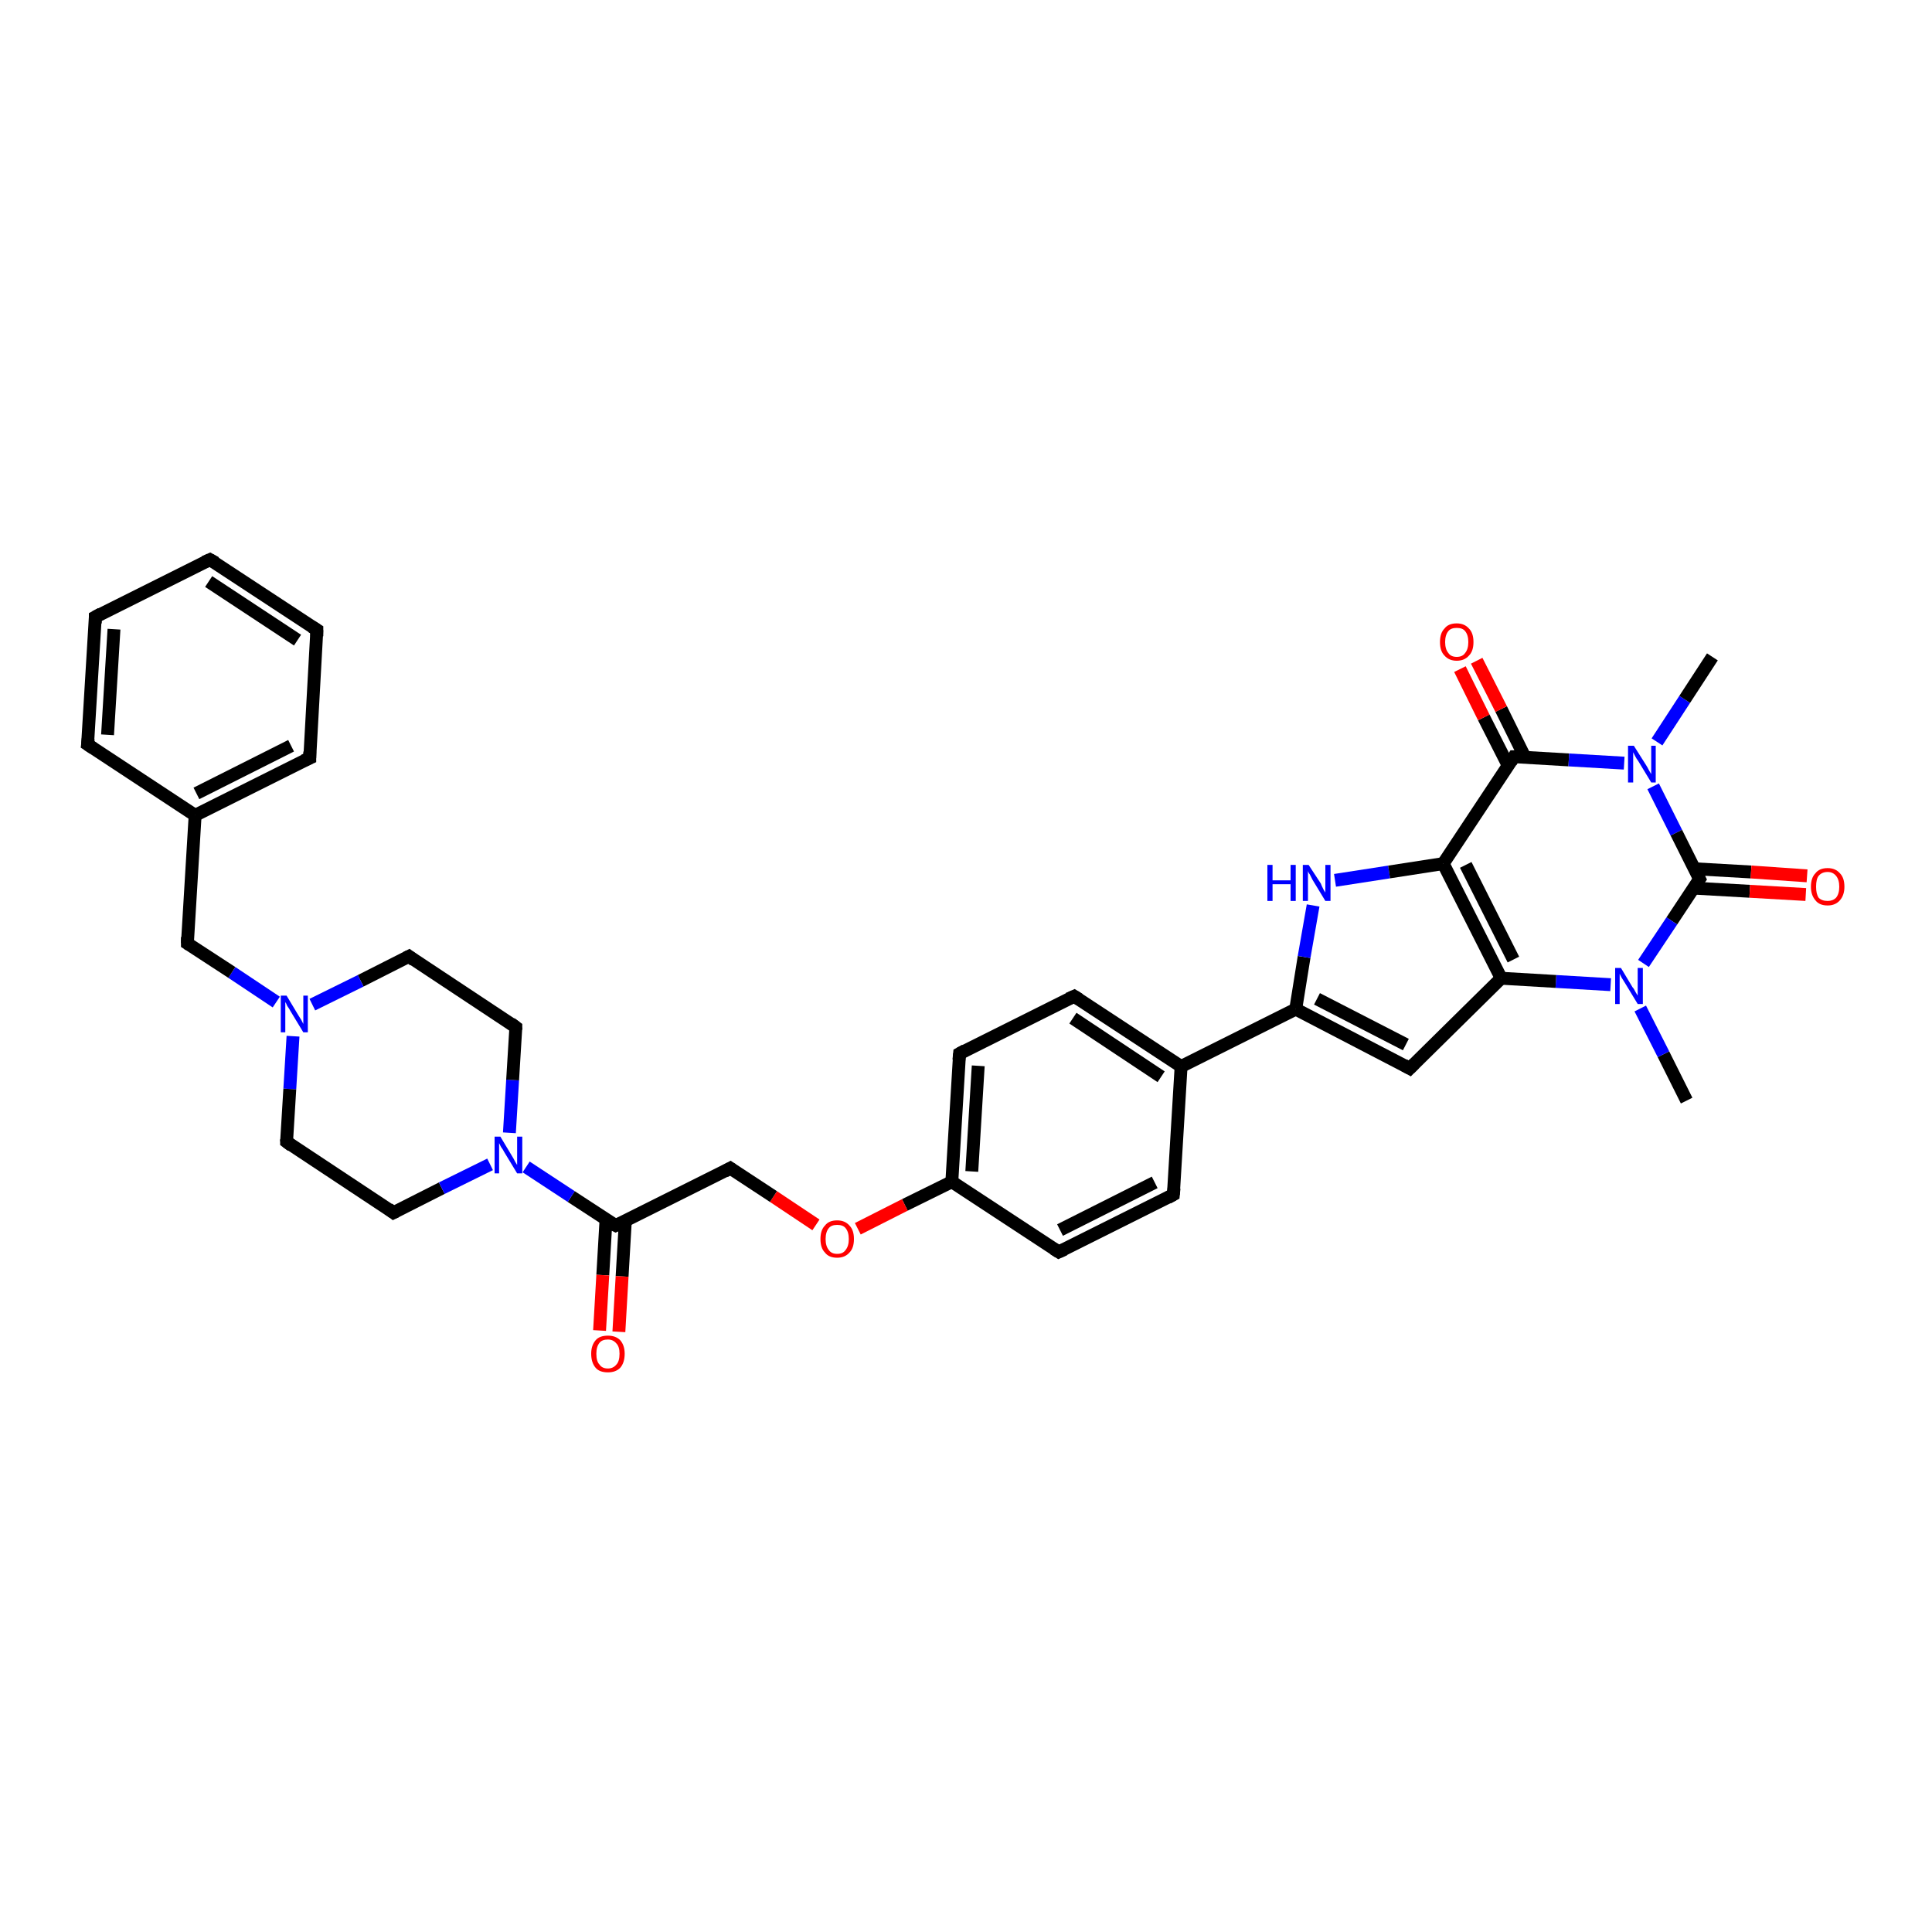 <?xml version='1.0' encoding='iso-8859-1'?>
<svg version='1.1' baseProfile='full'
              xmlns='http://www.w3.org/2000/svg'
                      xmlns:rdkit='http://www.rdkit.org/xml'
                      xmlns:xlink='http://www.w3.org/1999/xlink'
                  xml:space='preserve'
width='300px' height='300px' viewBox='0 0 300 300'>
<!-- END OF HEADER -->
<rect style='opacity:1.0;fill:#FFFFFF;stroke:none' width='300.0' height='300.0' x='0.0' y='0.0'> </rect>
<path class='bond-0 atom-0 atom-1' d='M 261.9,170.9 L 258.3,163.7' style='fill:none;fill-rule:evenodd;stroke:#000000;stroke-width:2.0px;stroke-linecap:butt;stroke-linejoin:miter;stroke-opacity:1' />
<path class='bond-0 atom-0 atom-1' d='M 258.3,163.7 L 254.7,156.6' style='fill:none;fill-rule:evenodd;stroke:#0000FF;stroke-width:2.0px;stroke-linecap:butt;stroke-linejoin:miter;stroke-opacity:1' />
<path class='bond-1 atom-1 atom-2' d='M 250.1,152.9 L 241.6,152.4' style='fill:none;fill-rule:evenodd;stroke:#0000FF;stroke-width:2.0px;stroke-linecap:butt;stroke-linejoin:miter;stroke-opacity:1' />
<path class='bond-1 atom-1 atom-2' d='M 241.6,152.4 L 233.1,151.9' style='fill:none;fill-rule:evenodd;stroke:#000000;stroke-width:2.0px;stroke-linecap:butt;stroke-linejoin:miter;stroke-opacity:1' />
<path class='bond-2 atom-2 atom-3' d='M 233.1,151.9 L 218.9,165.9' style='fill:none;fill-rule:evenodd;stroke:#000000;stroke-width:2.0px;stroke-linecap:butt;stroke-linejoin:miter;stroke-opacity:1' />
<path class='bond-3 atom-3 atom-4' d='M 218.9,165.9 L 201.2,156.7' style='fill:none;fill-rule:evenodd;stroke:#000000;stroke-width:2.0px;stroke-linecap:butt;stroke-linejoin:miter;stroke-opacity:1' />
<path class='bond-3 atom-3 atom-4' d='M 218.3,162.2 L 204.5,155.1' style='fill:none;fill-rule:evenodd;stroke:#000000;stroke-width:2.0px;stroke-linecap:butt;stroke-linejoin:miter;stroke-opacity:1' />
<path class='bond-4 atom-4 atom-5' d='M 201.2,156.7 L 202.5,148.6' style='fill:none;fill-rule:evenodd;stroke:#000000;stroke-width:2.0px;stroke-linecap:butt;stroke-linejoin:miter;stroke-opacity:1' />
<path class='bond-4 atom-4 atom-5' d='M 202.5,148.6 L 203.9,140.6' style='fill:none;fill-rule:evenodd;stroke:#0000FF;stroke-width:2.0px;stroke-linecap:butt;stroke-linejoin:miter;stroke-opacity:1' />
<path class='bond-5 atom-5 atom-6' d='M 207.3,136.7 L 215.7,135.4' style='fill:none;fill-rule:evenodd;stroke:#0000FF;stroke-width:2.0px;stroke-linecap:butt;stroke-linejoin:miter;stroke-opacity:1' />
<path class='bond-5 atom-5 atom-6' d='M 215.7,135.4 L 224.1,134.1' style='fill:none;fill-rule:evenodd;stroke:#000000;stroke-width:2.0px;stroke-linecap:butt;stroke-linejoin:miter;stroke-opacity:1' />
<path class='bond-6 atom-6 atom-7' d='M 224.1,134.1 L 235.1,117.5' style='fill:none;fill-rule:evenodd;stroke:#000000;stroke-width:2.0px;stroke-linecap:butt;stroke-linejoin:miter;stroke-opacity:1' />
<path class='bond-7 atom-7 atom-8' d='M 236.8,117.6 L 233.1,110.1' style='fill:none;fill-rule:evenodd;stroke:#000000;stroke-width:2.0px;stroke-linecap:butt;stroke-linejoin:miter;stroke-opacity:1' />
<path class='bond-7 atom-7 atom-8' d='M 233.1,110.1 L 229.3,102.6' style='fill:none;fill-rule:evenodd;stroke:#FF0000;stroke-width:2.0px;stroke-linecap:butt;stroke-linejoin:miter;stroke-opacity:1' />
<path class='bond-7 atom-7 atom-8' d='M 234.2,118.9 L 230.4,111.4' style='fill:none;fill-rule:evenodd;stroke:#000000;stroke-width:2.0px;stroke-linecap:butt;stroke-linejoin:miter;stroke-opacity:1' />
<path class='bond-7 atom-7 atom-8' d='M 230.4,111.4 L 226.7,103.9' style='fill:none;fill-rule:evenodd;stroke:#FF0000;stroke-width:2.0px;stroke-linecap:butt;stroke-linejoin:miter;stroke-opacity:1' />
<path class='bond-8 atom-7 atom-9' d='M 235.1,117.5 L 243.6,118.0' style='fill:none;fill-rule:evenodd;stroke:#000000;stroke-width:2.0px;stroke-linecap:butt;stroke-linejoin:miter;stroke-opacity:1' />
<path class='bond-8 atom-7 atom-9' d='M 243.6,118.0 L 252.2,118.5' style='fill:none;fill-rule:evenodd;stroke:#0000FF;stroke-width:2.0px;stroke-linecap:butt;stroke-linejoin:miter;stroke-opacity:1' />
<path class='bond-9 atom-9 atom-10' d='M 257.3,115.2 L 261.6,108.6' style='fill:none;fill-rule:evenodd;stroke:#0000FF;stroke-width:2.0px;stroke-linecap:butt;stroke-linejoin:miter;stroke-opacity:1' />
<path class='bond-9 atom-9 atom-10' d='M 261.6,108.6 L 265.9,102.0' style='fill:none;fill-rule:evenodd;stroke:#000000;stroke-width:2.0px;stroke-linecap:butt;stroke-linejoin:miter;stroke-opacity:1' />
<path class='bond-10 atom-9 atom-11' d='M 256.7,122.1 L 260.3,129.3' style='fill:none;fill-rule:evenodd;stroke:#0000FF;stroke-width:2.0px;stroke-linecap:butt;stroke-linejoin:miter;stroke-opacity:1' />
<path class='bond-10 atom-9 atom-11' d='M 260.3,129.3 L 263.9,136.5' style='fill:none;fill-rule:evenodd;stroke:#000000;stroke-width:2.0px;stroke-linecap:butt;stroke-linejoin:miter;stroke-opacity:1' />
<path class='bond-11 atom-11 atom-12' d='M 262.9,137.9 L 271.7,138.4' style='fill:none;fill-rule:evenodd;stroke:#000000;stroke-width:2.0px;stroke-linecap:butt;stroke-linejoin:miter;stroke-opacity:1' />
<path class='bond-11 atom-11 atom-12' d='M 271.7,138.4 L 280.4,138.9' style='fill:none;fill-rule:evenodd;stroke:#FF0000;stroke-width:2.0px;stroke-linecap:butt;stroke-linejoin:miter;stroke-opacity:1' />
<path class='bond-11 atom-11 atom-12' d='M 263.1,134.9 L 271.9,135.4' style='fill:none;fill-rule:evenodd;stroke:#000000;stroke-width:2.0px;stroke-linecap:butt;stroke-linejoin:miter;stroke-opacity:1' />
<path class='bond-11 atom-11 atom-12' d='M 271.9,135.4 L 280.6,136.0' style='fill:none;fill-rule:evenodd;stroke:#FF0000;stroke-width:2.0px;stroke-linecap:butt;stroke-linejoin:miter;stroke-opacity:1' />
<path class='bond-12 atom-4 atom-13' d='M 201.2,156.7 L 183.4,165.6' style='fill:none;fill-rule:evenodd;stroke:#000000;stroke-width:2.0px;stroke-linecap:butt;stroke-linejoin:miter;stroke-opacity:1' />
<path class='bond-13 atom-13 atom-14' d='M 183.4,165.6 L 166.8,154.7' style='fill:none;fill-rule:evenodd;stroke:#000000;stroke-width:2.0px;stroke-linecap:butt;stroke-linejoin:miter;stroke-opacity:1' />
<path class='bond-13 atom-13 atom-14' d='M 180.3,167.2 L 166.6,158.1' style='fill:none;fill-rule:evenodd;stroke:#000000;stroke-width:2.0px;stroke-linecap:butt;stroke-linejoin:miter;stroke-opacity:1' />
<path class='bond-14 atom-14 atom-15' d='M 166.8,154.7 L 149.0,163.6' style='fill:none;fill-rule:evenodd;stroke:#000000;stroke-width:2.0px;stroke-linecap:butt;stroke-linejoin:miter;stroke-opacity:1' />
<path class='bond-15 atom-15 atom-16' d='M 149.0,163.6 L 147.8,183.5' style='fill:none;fill-rule:evenodd;stroke:#000000;stroke-width:2.0px;stroke-linecap:butt;stroke-linejoin:miter;stroke-opacity:1' />
<path class='bond-15 atom-15 atom-16' d='M 151.9,165.5 L 150.9,181.9' style='fill:none;fill-rule:evenodd;stroke:#000000;stroke-width:2.0px;stroke-linecap:butt;stroke-linejoin:miter;stroke-opacity:1' />
<path class='bond-16 atom-16 atom-17' d='M 147.8,183.5 L 140.5,187.1' style='fill:none;fill-rule:evenodd;stroke:#000000;stroke-width:2.0px;stroke-linecap:butt;stroke-linejoin:miter;stroke-opacity:1' />
<path class='bond-16 atom-16 atom-17' d='M 140.5,187.1 L 133.2,190.8' style='fill:none;fill-rule:evenodd;stroke:#FF0000;stroke-width:2.0px;stroke-linecap:butt;stroke-linejoin:miter;stroke-opacity:1' />
<path class='bond-17 atom-17 atom-18' d='M 126.7,190.2 L 120.1,185.8' style='fill:none;fill-rule:evenodd;stroke:#FF0000;stroke-width:2.0px;stroke-linecap:butt;stroke-linejoin:miter;stroke-opacity:1' />
<path class='bond-17 atom-17 atom-18' d='M 120.1,185.8 L 113.4,181.4' style='fill:none;fill-rule:evenodd;stroke:#000000;stroke-width:2.0px;stroke-linecap:butt;stroke-linejoin:miter;stroke-opacity:1' />
<path class='bond-18 atom-18 atom-19' d='M 113.4,181.4 L 95.6,190.3' style='fill:none;fill-rule:evenodd;stroke:#000000;stroke-width:2.0px;stroke-linecap:butt;stroke-linejoin:miter;stroke-opacity:1' />
<path class='bond-19 atom-19 atom-20' d='M 94.1,189.4 L 93.6,198.0' style='fill:none;fill-rule:evenodd;stroke:#000000;stroke-width:2.0px;stroke-linecap:butt;stroke-linejoin:miter;stroke-opacity:1' />
<path class='bond-19 atom-19 atom-20' d='M 93.6,198.0 L 93.1,206.6' style='fill:none;fill-rule:evenodd;stroke:#FF0000;stroke-width:2.0px;stroke-linecap:butt;stroke-linejoin:miter;stroke-opacity:1' />
<path class='bond-19 atom-19 atom-20' d='M 97.1,189.6 L 96.6,198.2' style='fill:none;fill-rule:evenodd;stroke:#000000;stroke-width:2.0px;stroke-linecap:butt;stroke-linejoin:miter;stroke-opacity:1' />
<path class='bond-19 atom-19 atom-20' d='M 96.6,198.2 L 96.1,206.8' style='fill:none;fill-rule:evenodd;stroke:#FF0000;stroke-width:2.0px;stroke-linecap:butt;stroke-linejoin:miter;stroke-opacity:1' />
<path class='bond-20 atom-19 atom-21' d='M 95.6,190.3 L 88.7,185.8' style='fill:none;fill-rule:evenodd;stroke:#000000;stroke-width:2.0px;stroke-linecap:butt;stroke-linejoin:miter;stroke-opacity:1' />
<path class='bond-20 atom-19 atom-21' d='M 88.7,185.8 L 81.7,181.2' style='fill:none;fill-rule:evenodd;stroke:#0000FF;stroke-width:2.0px;stroke-linecap:butt;stroke-linejoin:miter;stroke-opacity:1' />
<path class='bond-21 atom-21 atom-22' d='M 79.1,175.9 L 79.6,167.7' style='fill:none;fill-rule:evenodd;stroke:#0000FF;stroke-width:2.0px;stroke-linecap:butt;stroke-linejoin:miter;stroke-opacity:1' />
<path class='bond-21 atom-21 atom-22' d='M 79.6,167.7 L 80.1,159.5' style='fill:none;fill-rule:evenodd;stroke:#000000;stroke-width:2.0px;stroke-linecap:butt;stroke-linejoin:miter;stroke-opacity:1' />
<path class='bond-22 atom-22 atom-23' d='M 80.1,159.5 L 63.5,148.5' style='fill:none;fill-rule:evenodd;stroke:#000000;stroke-width:2.0px;stroke-linecap:butt;stroke-linejoin:miter;stroke-opacity:1' />
<path class='bond-23 atom-23 atom-24' d='M 63.5,148.5 L 56.0,152.3' style='fill:none;fill-rule:evenodd;stroke:#000000;stroke-width:2.0px;stroke-linecap:butt;stroke-linejoin:miter;stroke-opacity:1' />
<path class='bond-23 atom-23 atom-24' d='M 56.0,152.3 L 48.5,156.0' style='fill:none;fill-rule:evenodd;stroke:#0000FF;stroke-width:2.0px;stroke-linecap:butt;stroke-linejoin:miter;stroke-opacity:1' />
<path class='bond-24 atom-24 atom-25' d='M 42.9,155.6 L 36.0,151.0' style='fill:none;fill-rule:evenodd;stroke:#0000FF;stroke-width:2.0px;stroke-linecap:butt;stroke-linejoin:miter;stroke-opacity:1' />
<path class='bond-24 atom-24 atom-25' d='M 36.0,151.0 L 29.1,146.5' style='fill:none;fill-rule:evenodd;stroke:#000000;stroke-width:2.0px;stroke-linecap:butt;stroke-linejoin:miter;stroke-opacity:1' />
<path class='bond-25 atom-25 atom-26' d='M 29.1,146.5 L 30.3,126.6' style='fill:none;fill-rule:evenodd;stroke:#000000;stroke-width:2.0px;stroke-linecap:butt;stroke-linejoin:miter;stroke-opacity:1' />
<path class='bond-26 atom-26 atom-27' d='M 30.3,126.6 L 48.1,117.7' style='fill:none;fill-rule:evenodd;stroke:#000000;stroke-width:2.0px;stroke-linecap:butt;stroke-linejoin:miter;stroke-opacity:1' />
<path class='bond-26 atom-26 atom-27' d='M 30.5,123.2 L 45.2,115.8' style='fill:none;fill-rule:evenodd;stroke:#000000;stroke-width:2.0px;stroke-linecap:butt;stroke-linejoin:miter;stroke-opacity:1' />
<path class='bond-27 atom-27 atom-28' d='M 48.1,117.7 L 49.2,97.8' style='fill:none;fill-rule:evenodd;stroke:#000000;stroke-width:2.0px;stroke-linecap:butt;stroke-linejoin:miter;stroke-opacity:1' />
<path class='bond-28 atom-28 atom-29' d='M 49.2,97.8 L 32.6,86.9' style='fill:none;fill-rule:evenodd;stroke:#000000;stroke-width:2.0px;stroke-linecap:butt;stroke-linejoin:miter;stroke-opacity:1' />
<path class='bond-28 atom-28 atom-29' d='M 46.2,99.4 L 32.4,90.3' style='fill:none;fill-rule:evenodd;stroke:#000000;stroke-width:2.0px;stroke-linecap:butt;stroke-linejoin:miter;stroke-opacity:1' />
<path class='bond-29 atom-29 atom-30' d='M 32.6,86.9 L 14.8,95.8' style='fill:none;fill-rule:evenodd;stroke:#000000;stroke-width:2.0px;stroke-linecap:butt;stroke-linejoin:miter;stroke-opacity:1' />
<path class='bond-30 atom-30 atom-31' d='M 14.8,95.8 L 13.6,115.6' style='fill:none;fill-rule:evenodd;stroke:#000000;stroke-width:2.0px;stroke-linecap:butt;stroke-linejoin:miter;stroke-opacity:1' />
<path class='bond-30 atom-30 atom-31' d='M 17.7,97.7 L 16.7,114.1' style='fill:none;fill-rule:evenodd;stroke:#000000;stroke-width:2.0px;stroke-linecap:butt;stroke-linejoin:miter;stroke-opacity:1' />
<path class='bond-31 atom-24 atom-32' d='M 45.5,160.9 L 45.0,169.1' style='fill:none;fill-rule:evenodd;stroke:#0000FF;stroke-width:2.0px;stroke-linecap:butt;stroke-linejoin:miter;stroke-opacity:1' />
<path class='bond-31 atom-24 atom-32' d='M 45.0,169.1 L 44.5,177.3' style='fill:none;fill-rule:evenodd;stroke:#000000;stroke-width:2.0px;stroke-linecap:butt;stroke-linejoin:miter;stroke-opacity:1' />
<path class='bond-32 atom-32 atom-33' d='M 44.5,177.3 L 61.1,188.3' style='fill:none;fill-rule:evenodd;stroke:#000000;stroke-width:2.0px;stroke-linecap:butt;stroke-linejoin:miter;stroke-opacity:1' />
<path class='bond-33 atom-16 atom-34' d='M 147.8,183.5 L 164.4,194.4' style='fill:none;fill-rule:evenodd;stroke:#000000;stroke-width:2.0px;stroke-linecap:butt;stroke-linejoin:miter;stroke-opacity:1' />
<path class='bond-34 atom-34 atom-35' d='M 164.4,194.4 L 182.2,185.5' style='fill:none;fill-rule:evenodd;stroke:#000000;stroke-width:2.0px;stroke-linecap:butt;stroke-linejoin:miter;stroke-opacity:1' />
<path class='bond-34 atom-34 atom-35' d='M 164.6,191.0 L 179.3,183.6' style='fill:none;fill-rule:evenodd;stroke:#000000;stroke-width:2.0px;stroke-linecap:butt;stroke-linejoin:miter;stroke-opacity:1' />
<path class='bond-35 atom-11 atom-1' d='M 263.9,136.5 L 259.6,143.0' style='fill:none;fill-rule:evenodd;stroke:#000000;stroke-width:2.0px;stroke-linecap:butt;stroke-linejoin:miter;stroke-opacity:1' />
<path class='bond-35 atom-11 atom-1' d='M 259.6,143.0 L 255.2,149.6' style='fill:none;fill-rule:evenodd;stroke:#0000FF;stroke-width:2.0px;stroke-linecap:butt;stroke-linejoin:miter;stroke-opacity:1' />
<path class='bond-36 atom-35 atom-13' d='M 182.2,185.5 L 183.4,165.6' style='fill:none;fill-rule:evenodd;stroke:#000000;stroke-width:2.0px;stroke-linecap:butt;stroke-linejoin:miter;stroke-opacity:1' />
<path class='bond-37 atom-6 atom-2' d='M 224.1,134.1 L 233.1,151.9' style='fill:none;fill-rule:evenodd;stroke:#000000;stroke-width:2.0px;stroke-linecap:butt;stroke-linejoin:miter;stroke-opacity:1' />
<path class='bond-37 atom-6 atom-2' d='M 227.6,134.3 L 235.0,149.0' style='fill:none;fill-rule:evenodd;stroke:#000000;stroke-width:2.0px;stroke-linecap:butt;stroke-linejoin:miter;stroke-opacity:1' />
<path class='bond-38 atom-33 atom-21' d='M 61.1,188.3 L 68.6,184.5' style='fill:none;fill-rule:evenodd;stroke:#000000;stroke-width:2.0px;stroke-linecap:butt;stroke-linejoin:miter;stroke-opacity:1' />
<path class='bond-38 atom-33 atom-21' d='M 68.6,184.5 L 76.1,180.8' style='fill:none;fill-rule:evenodd;stroke:#0000FF;stroke-width:2.0px;stroke-linecap:butt;stroke-linejoin:miter;stroke-opacity:1' />
<path class='bond-39 atom-31 atom-26' d='M 13.6,115.6 L 30.3,126.6' style='fill:none;fill-rule:evenodd;stroke:#000000;stroke-width:2.0px;stroke-linecap:butt;stroke-linejoin:miter;stroke-opacity:1' />
<path d='M 219.6,165.2 L 218.9,165.9 L 218.0,165.4' style='fill:none;stroke:#000000;stroke-width:2.0px;stroke-linecap:butt;stroke-linejoin:miter;stroke-opacity:1;' />
<path d='M 234.6,118.3 L 235.1,117.5 L 235.5,117.5' style='fill:none;stroke:#000000;stroke-width:2.0px;stroke-linecap:butt;stroke-linejoin:miter;stroke-opacity:1;' />
<path d='M 263.7,136.1 L 263.9,136.5 L 263.7,136.8' style='fill:none;stroke:#000000;stroke-width:2.0px;stroke-linecap:butt;stroke-linejoin:miter;stroke-opacity:1;' />
<path d='M 167.6,155.2 L 166.8,154.7 L 165.9,155.1' style='fill:none;stroke:#000000;stroke-width:2.0px;stroke-linecap:butt;stroke-linejoin:miter;stroke-opacity:1;' />
<path d='M 149.9,163.1 L 149.0,163.6 L 148.9,164.6' style='fill:none;stroke:#000000;stroke-width:2.0px;stroke-linecap:butt;stroke-linejoin:miter;stroke-opacity:1;' />
<path d='M 113.7,181.6 L 113.4,181.4 L 112.5,181.9' style='fill:none;stroke:#000000;stroke-width:2.0px;stroke-linecap:butt;stroke-linejoin:miter;stroke-opacity:1;' />
<path d='M 96.5,189.9 L 95.6,190.3 L 95.2,190.1' style='fill:none;stroke:#000000;stroke-width:2.0px;stroke-linecap:butt;stroke-linejoin:miter;stroke-opacity:1;' />
<path d='M 80.1,159.9 L 80.1,159.5 L 79.3,158.9' style='fill:none;stroke:#000000;stroke-width:2.0px;stroke-linecap:butt;stroke-linejoin:miter;stroke-opacity:1;' />
<path d='M 64.3,149.1 L 63.5,148.5 L 63.1,148.7' style='fill:none;stroke:#000000;stroke-width:2.0px;stroke-linecap:butt;stroke-linejoin:miter;stroke-opacity:1;' />
<path d='M 29.4,146.7 L 29.1,146.5 L 29.1,145.5' style='fill:none;stroke:#000000;stroke-width:2.0px;stroke-linecap:butt;stroke-linejoin:miter;stroke-opacity:1;' />
<path d='M 47.2,118.1 L 48.1,117.7 L 48.1,116.7' style='fill:none;stroke:#000000;stroke-width:2.0px;stroke-linecap:butt;stroke-linejoin:miter;stroke-opacity:1;' />
<path d='M 49.2,98.8 L 49.2,97.8 L 48.4,97.3' style='fill:none;stroke:#000000;stroke-width:2.0px;stroke-linecap:butt;stroke-linejoin:miter;stroke-opacity:1;' />
<path d='M 33.5,87.4 L 32.6,86.9 L 31.7,87.3' style='fill:none;stroke:#000000;stroke-width:2.0px;stroke-linecap:butt;stroke-linejoin:miter;stroke-opacity:1;' />
<path d='M 15.7,95.3 L 14.8,95.8 L 14.8,96.8' style='fill:none;stroke:#000000;stroke-width:2.0px;stroke-linecap:butt;stroke-linejoin:miter;stroke-opacity:1;' />
<path d='M 13.7,114.7 L 13.6,115.6 L 14.5,116.2' style='fill:none;stroke:#000000;stroke-width:2.0px;stroke-linecap:butt;stroke-linejoin:miter;stroke-opacity:1;' />
<path d='M 44.5,176.9 L 44.5,177.3 L 45.3,177.9' style='fill:none;stroke:#000000;stroke-width:2.0px;stroke-linecap:butt;stroke-linejoin:miter;stroke-opacity:1;' />
<path d='M 60.3,187.7 L 61.1,188.3 L 61.5,188.1' style='fill:none;stroke:#000000;stroke-width:2.0px;stroke-linecap:butt;stroke-linejoin:miter;stroke-opacity:1;' />
<path d='M 163.6,193.9 L 164.4,194.4 L 165.3,194.0' style='fill:none;stroke:#000000;stroke-width:2.0px;stroke-linecap:butt;stroke-linejoin:miter;stroke-opacity:1;' />
<path d='M 181.3,186.0 L 182.2,185.5 L 182.3,184.5' style='fill:none;stroke:#000000;stroke-width:2.0px;stroke-linecap:butt;stroke-linejoin:miter;stroke-opacity:1;' />
<path class='atom-1' d='M 251.7 150.3
L 253.5 153.3
Q 253.7 153.5, 254.0 154.1
Q 254.3 154.6, 254.3 154.6
L 254.3 150.3
L 255.1 150.3
L 255.1 155.9
L 254.3 155.9
L 252.3 152.6
Q 252.1 152.3, 251.8 151.8
Q 251.6 151.4, 251.5 151.2
L 251.5 155.9
L 250.8 155.9
L 250.8 150.3
L 251.7 150.3
' fill='#0000FF'/>
<path class='atom-5' d='M 196.8 134.3
L 197.6 134.3
L 197.6 136.7
L 200.4 136.7
L 200.4 134.3
L 201.2 134.3
L 201.2 139.9
L 200.4 139.9
L 200.4 137.3
L 197.6 137.3
L 197.6 139.9
L 196.8 139.9
L 196.8 134.3
' fill='#0000FF'/>
<path class='atom-5' d='M 203.2 134.3
L 205.1 137.2
Q 205.2 137.5, 205.5 138.1
Q 205.8 138.6, 205.8 138.6
L 205.8 134.3
L 206.6 134.3
L 206.6 139.9
L 205.8 139.9
L 203.8 136.6
Q 203.6 136.2, 203.4 135.8
Q 203.1 135.4, 203.1 135.2
L 203.1 139.9
L 202.3 139.9
L 202.3 134.3
L 203.2 134.3
' fill='#0000FF'/>
<path class='atom-8' d='M 223.6 99.7
Q 223.6 98.3, 224.3 97.6
Q 224.9 96.8, 226.2 96.8
Q 227.4 96.8, 228.1 97.6
Q 228.8 98.3, 228.8 99.7
Q 228.8 101.1, 228.1 101.8
Q 227.4 102.6, 226.2 102.6
Q 225.0 102.6, 224.3 101.8
Q 223.6 101.1, 223.6 99.7
M 226.2 102.0
Q 227.1 102.0, 227.5 101.4
Q 228.0 100.8, 228.0 99.7
Q 228.0 98.6, 227.5 98.0
Q 227.1 97.5, 226.2 97.5
Q 225.3 97.5, 224.9 98.0
Q 224.4 98.6, 224.4 99.7
Q 224.4 100.8, 224.9 101.4
Q 225.3 102.0, 226.2 102.0
' fill='#FF0000'/>
<path class='atom-9' d='M 253.7 115.8
L 255.6 118.8
Q 255.8 119.1, 256.1 119.7
Q 256.4 120.2, 256.4 120.2
L 256.4 115.8
L 257.1 115.8
L 257.1 121.5
L 256.4 121.5
L 254.4 118.2
Q 254.1 117.8, 253.9 117.4
Q 253.7 117.0, 253.6 116.8
L 253.6 121.5
L 252.8 121.5
L 252.8 115.8
L 253.7 115.8
' fill='#0000FF'/>
<path class='atom-12' d='M 281.2 137.7
Q 281.2 136.3, 281.9 135.6
Q 282.5 134.8, 283.8 134.8
Q 285.0 134.8, 285.7 135.6
Q 286.4 136.3, 286.4 137.7
Q 286.4 139.0, 285.7 139.8
Q 285.0 140.6, 283.8 140.6
Q 282.5 140.6, 281.9 139.8
Q 281.2 139.0, 281.2 137.7
M 283.8 139.9
Q 284.6 139.9, 285.1 139.4
Q 285.6 138.8, 285.6 137.7
Q 285.6 136.6, 285.1 136.0
Q 284.6 135.4, 283.8 135.4
Q 282.9 135.4, 282.4 136.0
Q 282.0 136.5, 282.0 137.7
Q 282.0 138.8, 282.4 139.4
Q 282.9 139.9, 283.8 139.9
' fill='#FF0000'/>
<path class='atom-17' d='M 127.4 192.4
Q 127.4 191.0, 128.1 190.3
Q 128.7 189.5, 130.0 189.5
Q 131.2 189.5, 131.9 190.3
Q 132.6 191.0, 132.6 192.4
Q 132.6 193.8, 131.9 194.5
Q 131.2 195.3, 130.0 195.3
Q 128.7 195.3, 128.1 194.5
Q 127.4 193.8, 127.4 192.4
M 130.0 194.7
Q 130.9 194.7, 131.3 194.1
Q 131.8 193.5, 131.8 192.4
Q 131.8 191.3, 131.3 190.7
Q 130.9 190.2, 130.0 190.2
Q 129.1 190.2, 128.7 190.7
Q 128.2 191.3, 128.2 192.4
Q 128.2 193.5, 128.7 194.1
Q 129.1 194.7, 130.0 194.7
' fill='#FF0000'/>
<path class='atom-20' d='M 91.8 210.2
Q 91.8 208.9, 92.5 208.1
Q 93.1 207.4, 94.4 207.4
Q 95.6 207.4, 96.3 208.1
Q 97.0 208.9, 97.0 210.2
Q 97.0 211.6, 96.3 212.4
Q 95.6 213.1, 94.4 213.1
Q 93.1 213.1, 92.5 212.4
Q 91.8 211.6, 91.8 210.2
M 94.4 212.5
Q 95.2 212.5, 95.7 211.9
Q 96.2 211.4, 96.2 210.2
Q 96.2 209.1, 95.7 208.6
Q 95.2 208.0, 94.4 208.0
Q 93.5 208.0, 93.1 208.5
Q 92.6 209.1, 92.6 210.2
Q 92.6 211.4, 93.1 211.9
Q 93.5 212.5, 94.4 212.5
' fill='#FF0000'/>
<path class='atom-21' d='M 77.7 176.5
L 79.5 179.5
Q 79.7 179.8, 80.0 180.4
Q 80.3 180.9, 80.3 180.9
L 80.3 176.5
L 81.1 176.5
L 81.1 182.2
L 80.3 182.2
L 78.3 178.9
Q 78.1 178.5, 77.8 178.1
Q 77.6 177.7, 77.5 177.5
L 77.5 182.2
L 76.8 182.2
L 76.8 176.5
L 77.7 176.5
' fill='#0000FF'/>
<path class='atom-24' d='M 44.5 154.6
L 46.3 157.6
Q 46.5 157.9, 46.8 158.4
Q 47.1 159.0, 47.1 159.0
L 47.1 154.6
L 47.8 154.6
L 47.8 160.3
L 47.1 160.3
L 45.1 157.0
Q 44.9 156.6, 44.6 156.2
Q 44.4 155.7, 44.3 155.6
L 44.3 160.3
L 43.6 160.3
L 43.6 154.6
L 44.5 154.6
' fill='#0000FF'/>
</svg>

